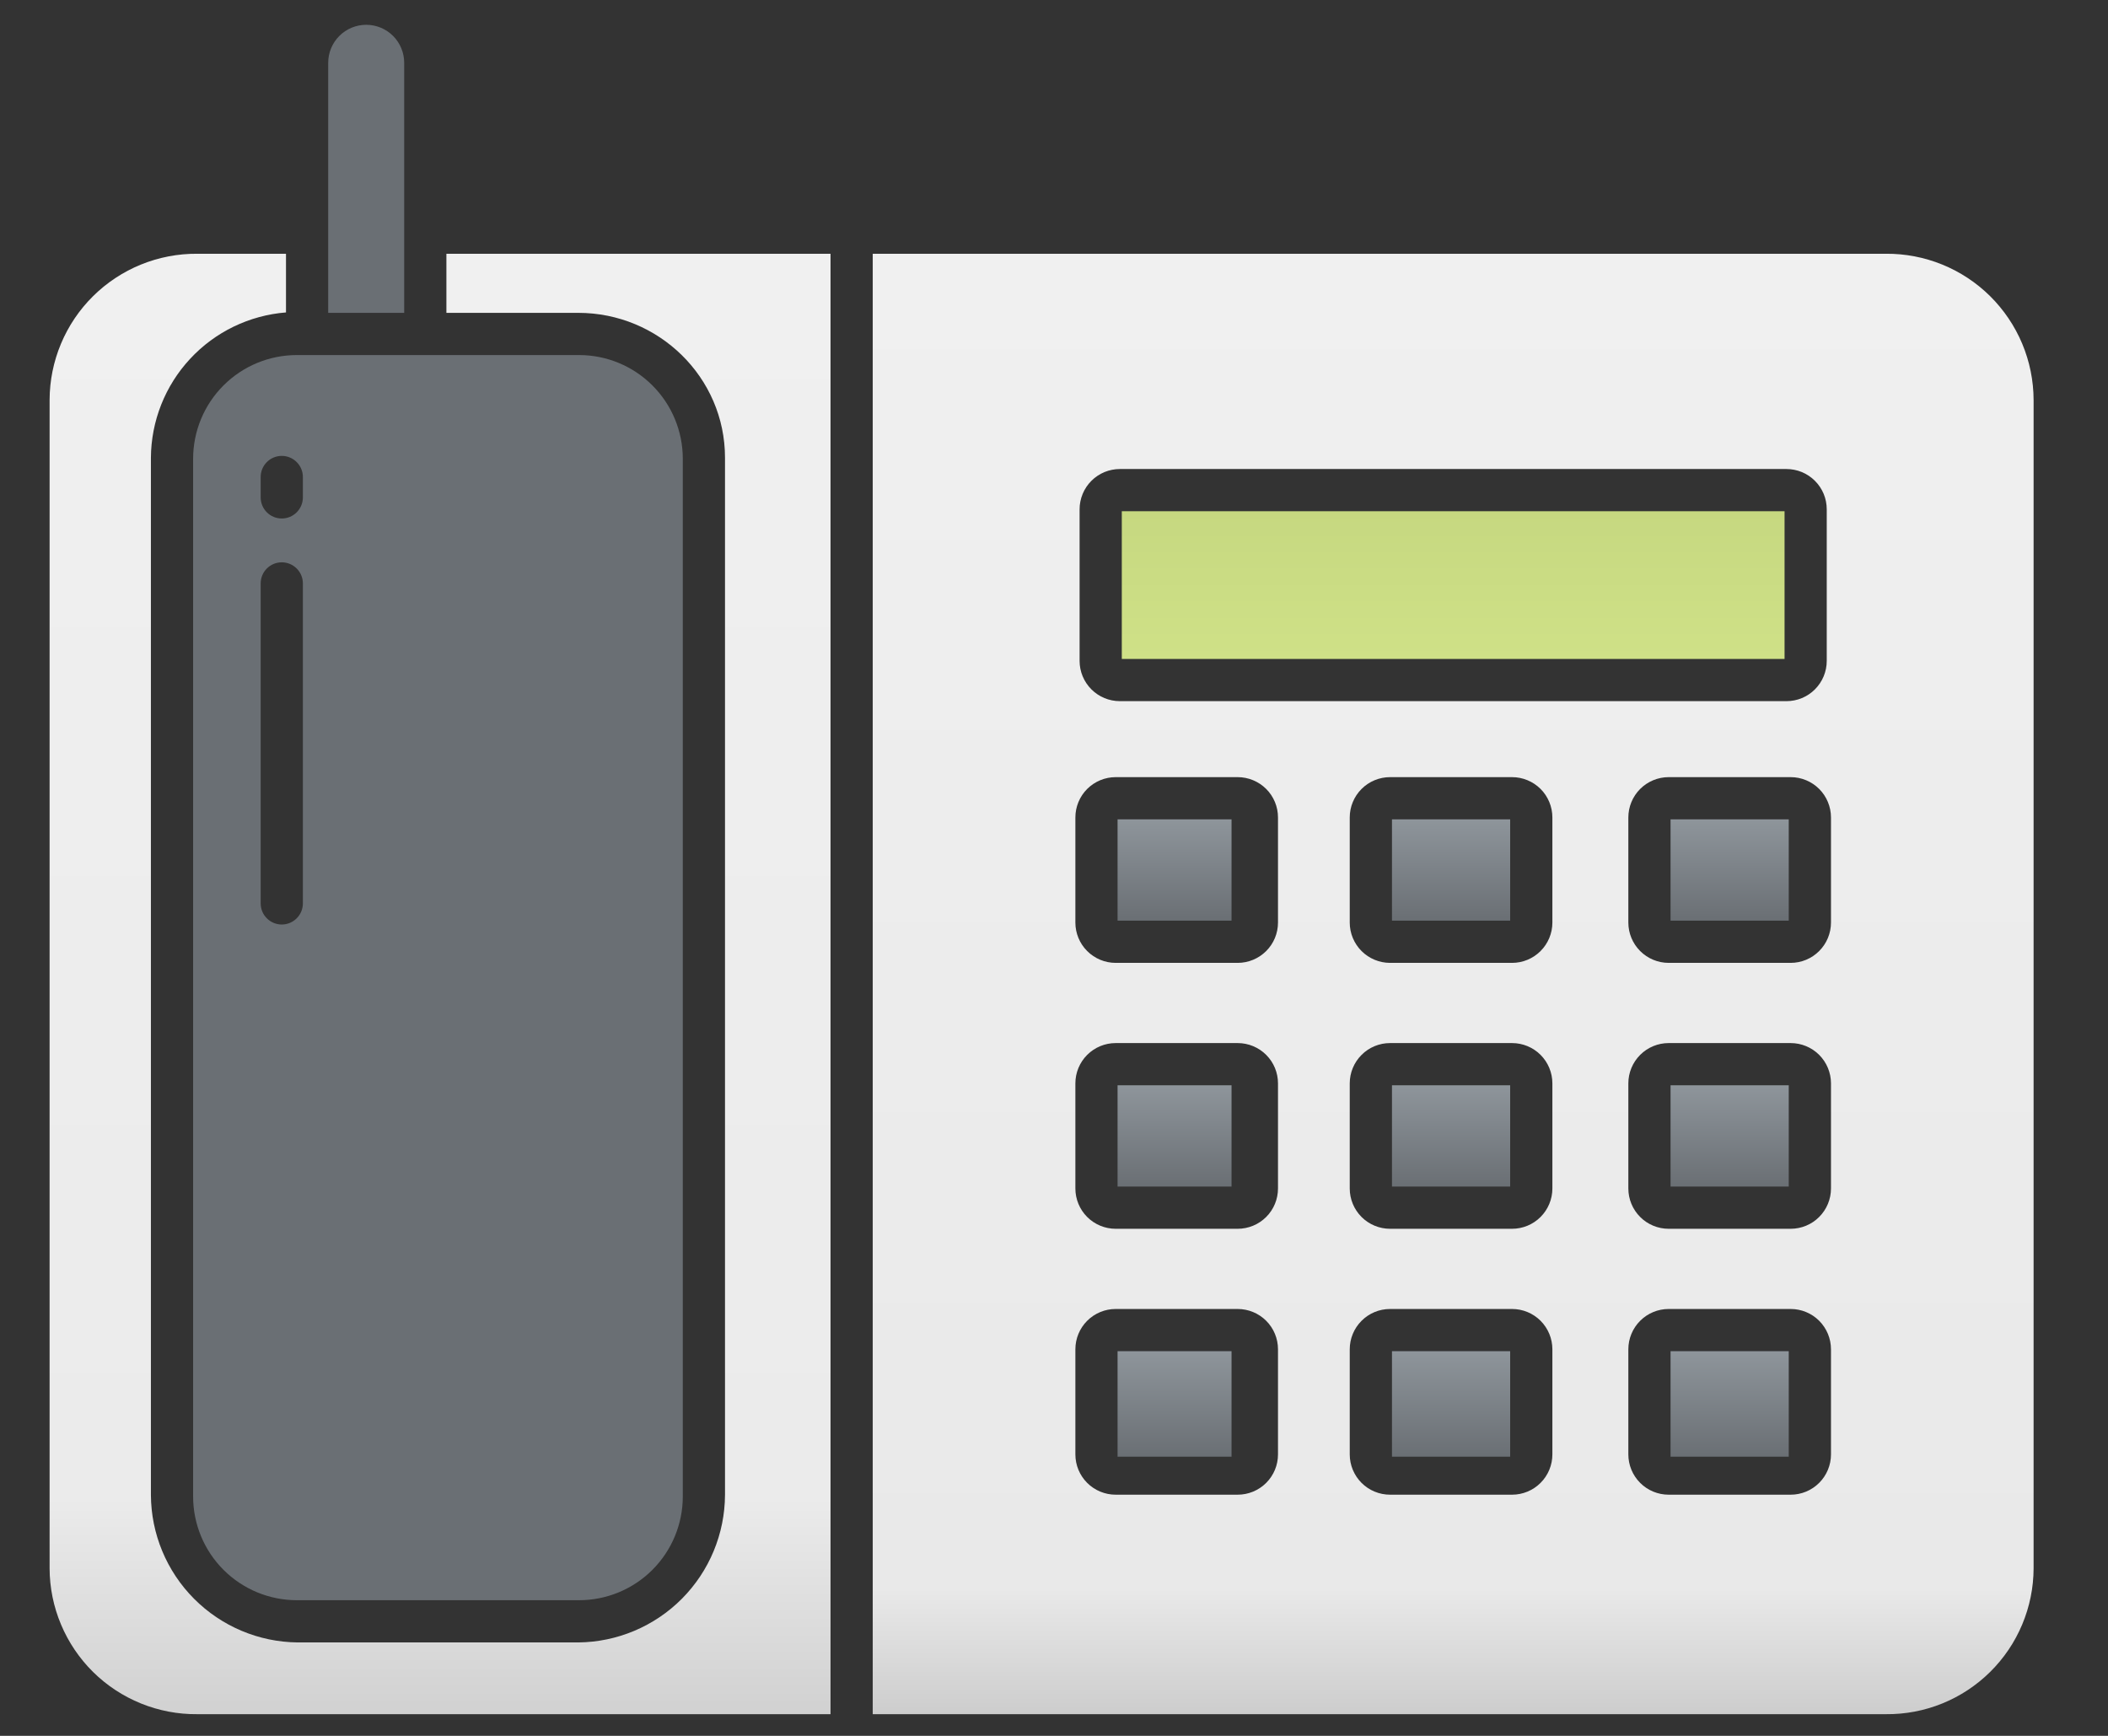 <svg width="85" height="70" viewBox="0 0 85 70" fill="none" xmlns="http://www.w3.org/2000/svg">
<rect x="0" y="0" width="85" height="70" fill="#333333" stroke="none"/>
<path d="M45.063 33.041H49.659V37.126H45.063V33.041Z" fill="url(#paint0_linear)"/>
<path d="M45.063 43.765H49.659V47.85H45.063V43.765Z" fill="url(#paint1_linear)"/>
<path d="M76.043 10.233H35.191V69.126H76.043C76.821 69.134 77.593 68.988 78.314 68.696C79.035 68.404 79.691 67.972 80.245 67.425C80.799 66.878 81.239 66.228 81.54 65.51C81.841 64.793 81.998 64.023 82 63.244V16.13C81.998 15.351 81.842 14.58 81.541 13.861C81.24 13.143 80.8 12.491 80.247 11.943C79.693 11.395 79.037 10.962 78.315 10.668C77.594 10.375 76.821 10.227 76.043 10.233ZM43.532 20.539C43.532 20.326 43.574 20.114 43.656 19.917C43.737 19.72 43.857 19.541 44.008 19.39C44.159 19.239 44.338 19.119 44.535 19.037C44.733 18.956 44.944 18.914 45.157 18.914H72.034C72.247 18.914 72.459 18.956 72.656 19.037C72.853 19.119 73.032 19.239 73.183 19.39C73.334 19.541 73.454 19.72 73.536 19.917C73.617 20.114 73.659 20.326 73.659 20.539V26.65C73.659 27.081 73.488 27.494 73.183 27.799C72.879 28.104 72.465 28.275 72.034 28.275H45.157C44.726 28.275 44.313 28.104 44.008 27.799C43.703 27.494 43.532 27.081 43.532 26.65V20.539ZM51.532 58.65C51.532 59.081 51.361 59.494 51.056 59.799C50.751 60.104 50.337 60.275 49.906 60.275H44.987C44.556 60.275 44.143 60.104 43.838 59.799C43.533 59.494 43.362 59.081 43.362 58.65V54.412C43.362 53.98 43.533 53.567 43.838 53.262C44.143 52.957 44.556 52.786 44.987 52.786H49.906C50.337 52.786 50.751 52.957 51.056 53.262C51.361 53.567 51.532 53.98 51.532 54.412V58.65ZM51.532 47.926C51.532 48.358 51.361 48.771 51.056 49.076C50.751 49.381 50.337 49.552 49.906 49.552H44.987C44.556 49.552 44.143 49.381 43.838 49.076C43.533 48.771 43.362 48.358 43.362 47.926V43.688C43.362 43.257 43.533 42.844 43.838 42.539C44.143 42.234 44.556 42.063 44.987 42.063H49.906C50.337 42.063 50.751 42.234 51.056 42.539C51.361 42.844 51.532 43.257 51.532 43.688V47.926ZM51.532 37.203C51.532 37.634 51.361 38.048 51.056 38.352C50.751 38.657 50.337 38.829 49.906 38.829H44.987C44.556 38.829 44.143 38.657 43.838 38.352C43.533 38.048 43.362 37.634 43.362 37.203V32.965C43.362 32.534 43.533 32.12 43.838 31.815C44.143 31.511 44.556 31.339 44.987 31.339H49.906C50.337 31.339 50.751 31.511 51.056 31.815C51.361 32.12 51.532 32.534 51.532 32.965V37.203ZM62.596 58.65C62.596 59.081 62.424 59.495 62.119 59.799C61.815 60.104 61.401 60.275 60.97 60.275H56.051C55.62 60.275 55.206 60.104 54.901 59.799C54.597 59.494 54.425 59.081 54.425 58.65V54.412C54.425 53.98 54.597 53.567 54.902 53.262C55.206 52.957 55.62 52.786 56.051 52.786H60.97C61.401 52.786 61.815 52.957 62.12 53.262C62.424 53.567 62.596 53.98 62.596 54.412V58.65ZM62.596 47.926C62.596 48.358 62.424 48.771 62.119 49.076C61.815 49.381 61.401 49.552 60.97 49.552H56.051C55.62 49.552 55.206 49.381 54.901 49.076C54.597 48.771 54.425 48.358 54.425 47.926V43.688C54.425 43.257 54.597 42.844 54.902 42.539C55.206 42.234 55.62 42.063 56.051 42.063H60.97C61.401 42.063 61.815 42.234 62.12 42.539C62.424 42.844 62.596 43.257 62.596 43.688V47.926ZM62.596 37.203C62.596 37.634 62.424 38.048 62.119 38.352C61.815 38.657 61.401 38.829 60.97 38.829H56.051C55.62 38.828 55.206 38.657 54.901 38.352C54.597 38.047 54.425 37.634 54.425 37.203V32.965C54.425 32.534 54.597 32.12 54.902 31.815C55.206 31.511 55.62 31.339 56.051 31.339H60.97C61.401 31.339 61.815 31.511 62.12 31.815C62.424 32.12 62.596 32.534 62.596 32.965V37.203ZM73.83 58.65C73.83 59.081 73.658 59.495 73.353 59.799C73.049 60.104 72.635 60.275 72.204 60.275H67.285C66.854 60.275 66.44 60.104 66.136 59.799C65.831 59.494 65.659 59.081 65.659 58.65V54.412C65.659 53.98 65.831 53.567 66.136 53.262C66.441 52.957 66.854 52.786 67.285 52.786H72.204C72.635 52.786 73.049 52.957 73.354 53.262C73.658 53.567 73.83 53.98 73.83 54.412V58.65ZM73.83 47.926C73.83 48.358 73.658 48.771 73.353 49.076C73.049 49.381 72.635 49.552 72.204 49.552H67.285C66.854 49.552 66.44 49.381 66.136 49.076C65.831 48.771 65.659 48.358 65.659 47.926V43.688C65.659 43.257 65.831 42.844 66.136 42.539C66.441 42.234 66.854 42.063 67.285 42.063H72.204C72.635 42.063 73.049 42.234 73.354 42.539C73.658 42.844 73.83 43.257 73.83 43.688V47.926ZM73.83 37.203C73.83 37.634 73.658 38.048 73.353 38.352C73.049 38.657 72.635 38.829 72.204 38.829H67.285C66.854 38.828 66.44 38.657 66.136 38.352C65.831 38.047 65.659 37.634 65.659 37.203V32.965C65.659 32.534 65.831 32.12 66.136 31.815C66.441 31.511 66.854 31.339 67.285 31.339H72.204C72.635 31.339 73.049 31.511 73.354 31.815C73.658 32.12 73.83 32.534 73.83 32.965V37.203Z" fill="url(#paint2_linear)"/>
<path d="M56.128 54.488H60.894V58.743H56.128V54.488Z" fill="url(#paint3_linear)"/>
<path d="M7.787 18.501V60.347C7.787 61.457 8.228 62.521 9.012 63.305C9.797 64.09 10.861 64.53 11.97 64.53H23.349C24.458 64.53 25.522 64.09 26.307 63.305C27.091 62.521 27.532 61.457 27.532 60.347V18.501C27.532 17.391 27.091 16.327 26.307 15.543C25.522 14.758 24.458 14.318 23.349 14.318H11.97C10.861 14.318 9.797 14.758 9.012 15.543C8.228 16.327 7.787 17.391 7.787 18.501ZM10.511 19.235C10.511 19.01 10.6 18.793 10.76 18.634C10.919 18.474 11.136 18.384 11.362 18.384C11.587 18.384 11.804 18.474 11.963 18.634C12.123 18.793 12.213 19.01 12.213 19.235V20.058C12.213 20.284 12.123 20.5 11.963 20.66C11.804 20.82 11.587 20.909 11.362 20.909C11.136 20.909 10.919 20.82 10.76 20.66C10.6 20.5 10.511 20.284 10.511 20.058V19.235ZM10.511 23.527C10.511 23.301 10.6 23.085 10.76 22.925C10.919 22.766 11.136 22.676 11.362 22.676C11.587 22.676 11.804 22.766 11.963 22.925C12.123 23.085 12.213 23.301 12.213 23.527V36.431C12.213 36.656 12.123 36.873 11.963 37.032C11.804 37.192 11.587 37.282 11.362 37.282C11.136 37.282 10.919 37.192 10.76 37.032C10.6 36.873 10.511 36.656 10.511 36.431V23.527Z" fill="#6A6F74"/>
<path d="M16.298 2.532C16.298 2.126 16.137 1.736 15.85 1.449C15.562 1.161 15.173 1 14.766 1C14.36 1 13.97 1.161 13.683 1.449C13.396 1.736 13.234 2.126 13.234 2.532V12.616H16.298V2.532Z" fill="#6A6F74"/>
<path d="M45.234 20.616H71.958V26.573H45.234V20.616Z" fill="url(#paint4_linear)"/>
<path d="M56.128 43.765H60.894V47.85H56.128V43.765Z" fill="url(#paint5_linear)"/>
<path d="M18 12.616H23.316C26.561 12.616 29.234 15.215 29.234 18.46V60.283C29.227 61.854 28.602 63.358 27.495 64.472C26.387 65.585 24.886 66.218 23.316 66.233H12.005C10.434 66.218 8.933 65.585 7.825 64.472C6.717 63.359 6.092 61.854 6.085 60.283V18.46C6.094 16.979 6.658 15.554 7.667 14.469C8.675 13.383 10.055 12.716 11.532 12.599V10.233H7.957C7.179 10.227 6.406 10.375 5.685 10.668C4.963 10.962 4.307 11.395 3.753 11.943C3.2 12.49 2.76 13.142 2.459 13.861C2.158 14.579 2.002 15.35 2 16.129V63.244C2.002 64.022 2.158 64.792 2.46 65.509C2.761 66.227 3.201 66.878 3.754 67.425C4.308 67.972 4.965 68.403 5.686 68.695C6.407 68.987 7.179 69.134 7.957 69.126H33.489V10.233H18V12.616Z" fill="url(#paint6_linear)"/>
<path d="M45.063 54.488H49.659V58.743H45.063V54.488Z" fill="url(#paint7_linear)"/>
<path d="M67.361 54.488H72.127V58.743H67.361V54.488Z" fill="url(#paint8_linear)"/>
<path d="M67.361 33.041H72.127V37.126H67.361V33.041Z" fill="url(#paint9_linear)"/>
<path d="M67.361 43.765H72.127V47.85H67.361V43.765Z" fill="url(#paint10_linear)"/>
<path d="M56.128 33.041H60.894V37.126H56.128V33.041Z" fill="url(#paint11_linear)"/>
<defs>
<linearGradient id="paint0_linear" x1="47.361" y1="33.041" x2="47.361" y2="37.126" gradientUnits="userSpaceOnUse">
<stop stop-color="#8E959B"/>
<stop offset="1" stop-color="#6A6F74"/>
</linearGradient>
<linearGradient id="paint1_linear" x1="47.361" y1="43.765" x2="47.361" y2="47.85" gradientUnits="userSpaceOnUse">
<stop stop-color="#8E959B"/>
<stop offset="1" stop-color="#6A6F74"/>
</linearGradient>
<linearGradient id="paint2_linear" x1="58.596" y1="10.233" x2="58.596" y2="69.127" gradientUnits="userSpaceOnUse">
<stop stop-color="#F0F0F0"/>
<stop offset="0.914" stop-color="#E9E9E9"/>
<stop offset="1" stop-color="#CDCDCD"/>
</linearGradient>
<linearGradient id="paint3_linear" x1="58.511" y1="54.488" x2="58.511" y2="58.743" gradientUnits="userSpaceOnUse">
<stop stop-color="#8E959B"/>
<stop offset="1" stop-color="#6A6F74"/>
</linearGradient>
<linearGradient id="paint4_linear" x1="58.596" y1="20.616" x2="58.596" y2="26.573" gradientUnits="userSpaceOnUse">
<stop stop-color="#C6D880"/>
<stop offset="1" stop-color="#CFE187"/>
</linearGradient>
<linearGradient id="paint5_linear" x1="58.511" y1="43.765" x2="58.511" y2="47.85" gradientUnits="userSpaceOnUse">
<stop stop-color="#8E959B"/>
<stop offset="1" stop-color="#6A6F74"/>
</linearGradient>
<linearGradient id="paint6_linear" x1="17.745" y1="10.233" x2="17.745" y2="69.127" gradientUnits="userSpaceOnUse">
<stop stop-color="#F0F0F0"/>
<stop offset="0.852" stop-color="#EBEBEB"/>
<stop offset="1" stop-color="#D1D1D1"/>
</linearGradient>
<linearGradient id="paint7_linear" x1="47.361" y1="54.488" x2="47.361" y2="58.743" gradientUnits="userSpaceOnUse">
<stop stop-color="#8E959B"/>
<stop offset="1" stop-color="#6A6F74"/>
</linearGradient>
<linearGradient id="paint8_linear" x1="69.744" y1="54.488" x2="69.744" y2="58.743" gradientUnits="userSpaceOnUse">
<stop stop-color="#8E959B"/>
<stop offset="1" stop-color="#6A6F74"/>
</linearGradient>
<linearGradient id="paint9_linear" x1="69.744" y1="33.041" x2="69.744" y2="37.126" gradientUnits="userSpaceOnUse">
<stop stop-color="#8E959B"/>
<stop offset="1" stop-color="#6A6F74"/>
</linearGradient>
<linearGradient id="paint10_linear" x1="69.744" y1="43.765" x2="69.744" y2="47.85" gradientUnits="userSpaceOnUse">
<stop stop-color="#8E959B"/>
<stop offset="1" stop-color="#6A6F74"/>
</linearGradient>
<linearGradient id="paint11_linear" x1="58.511" y1="33.041" x2="58.511" y2="37.126" gradientUnits="userSpaceOnUse">
<stop stop-color="#8E959B"/>
<stop offset="1" stop-color="#6A6F74"/>
</linearGradient>
</defs>
</svg>
